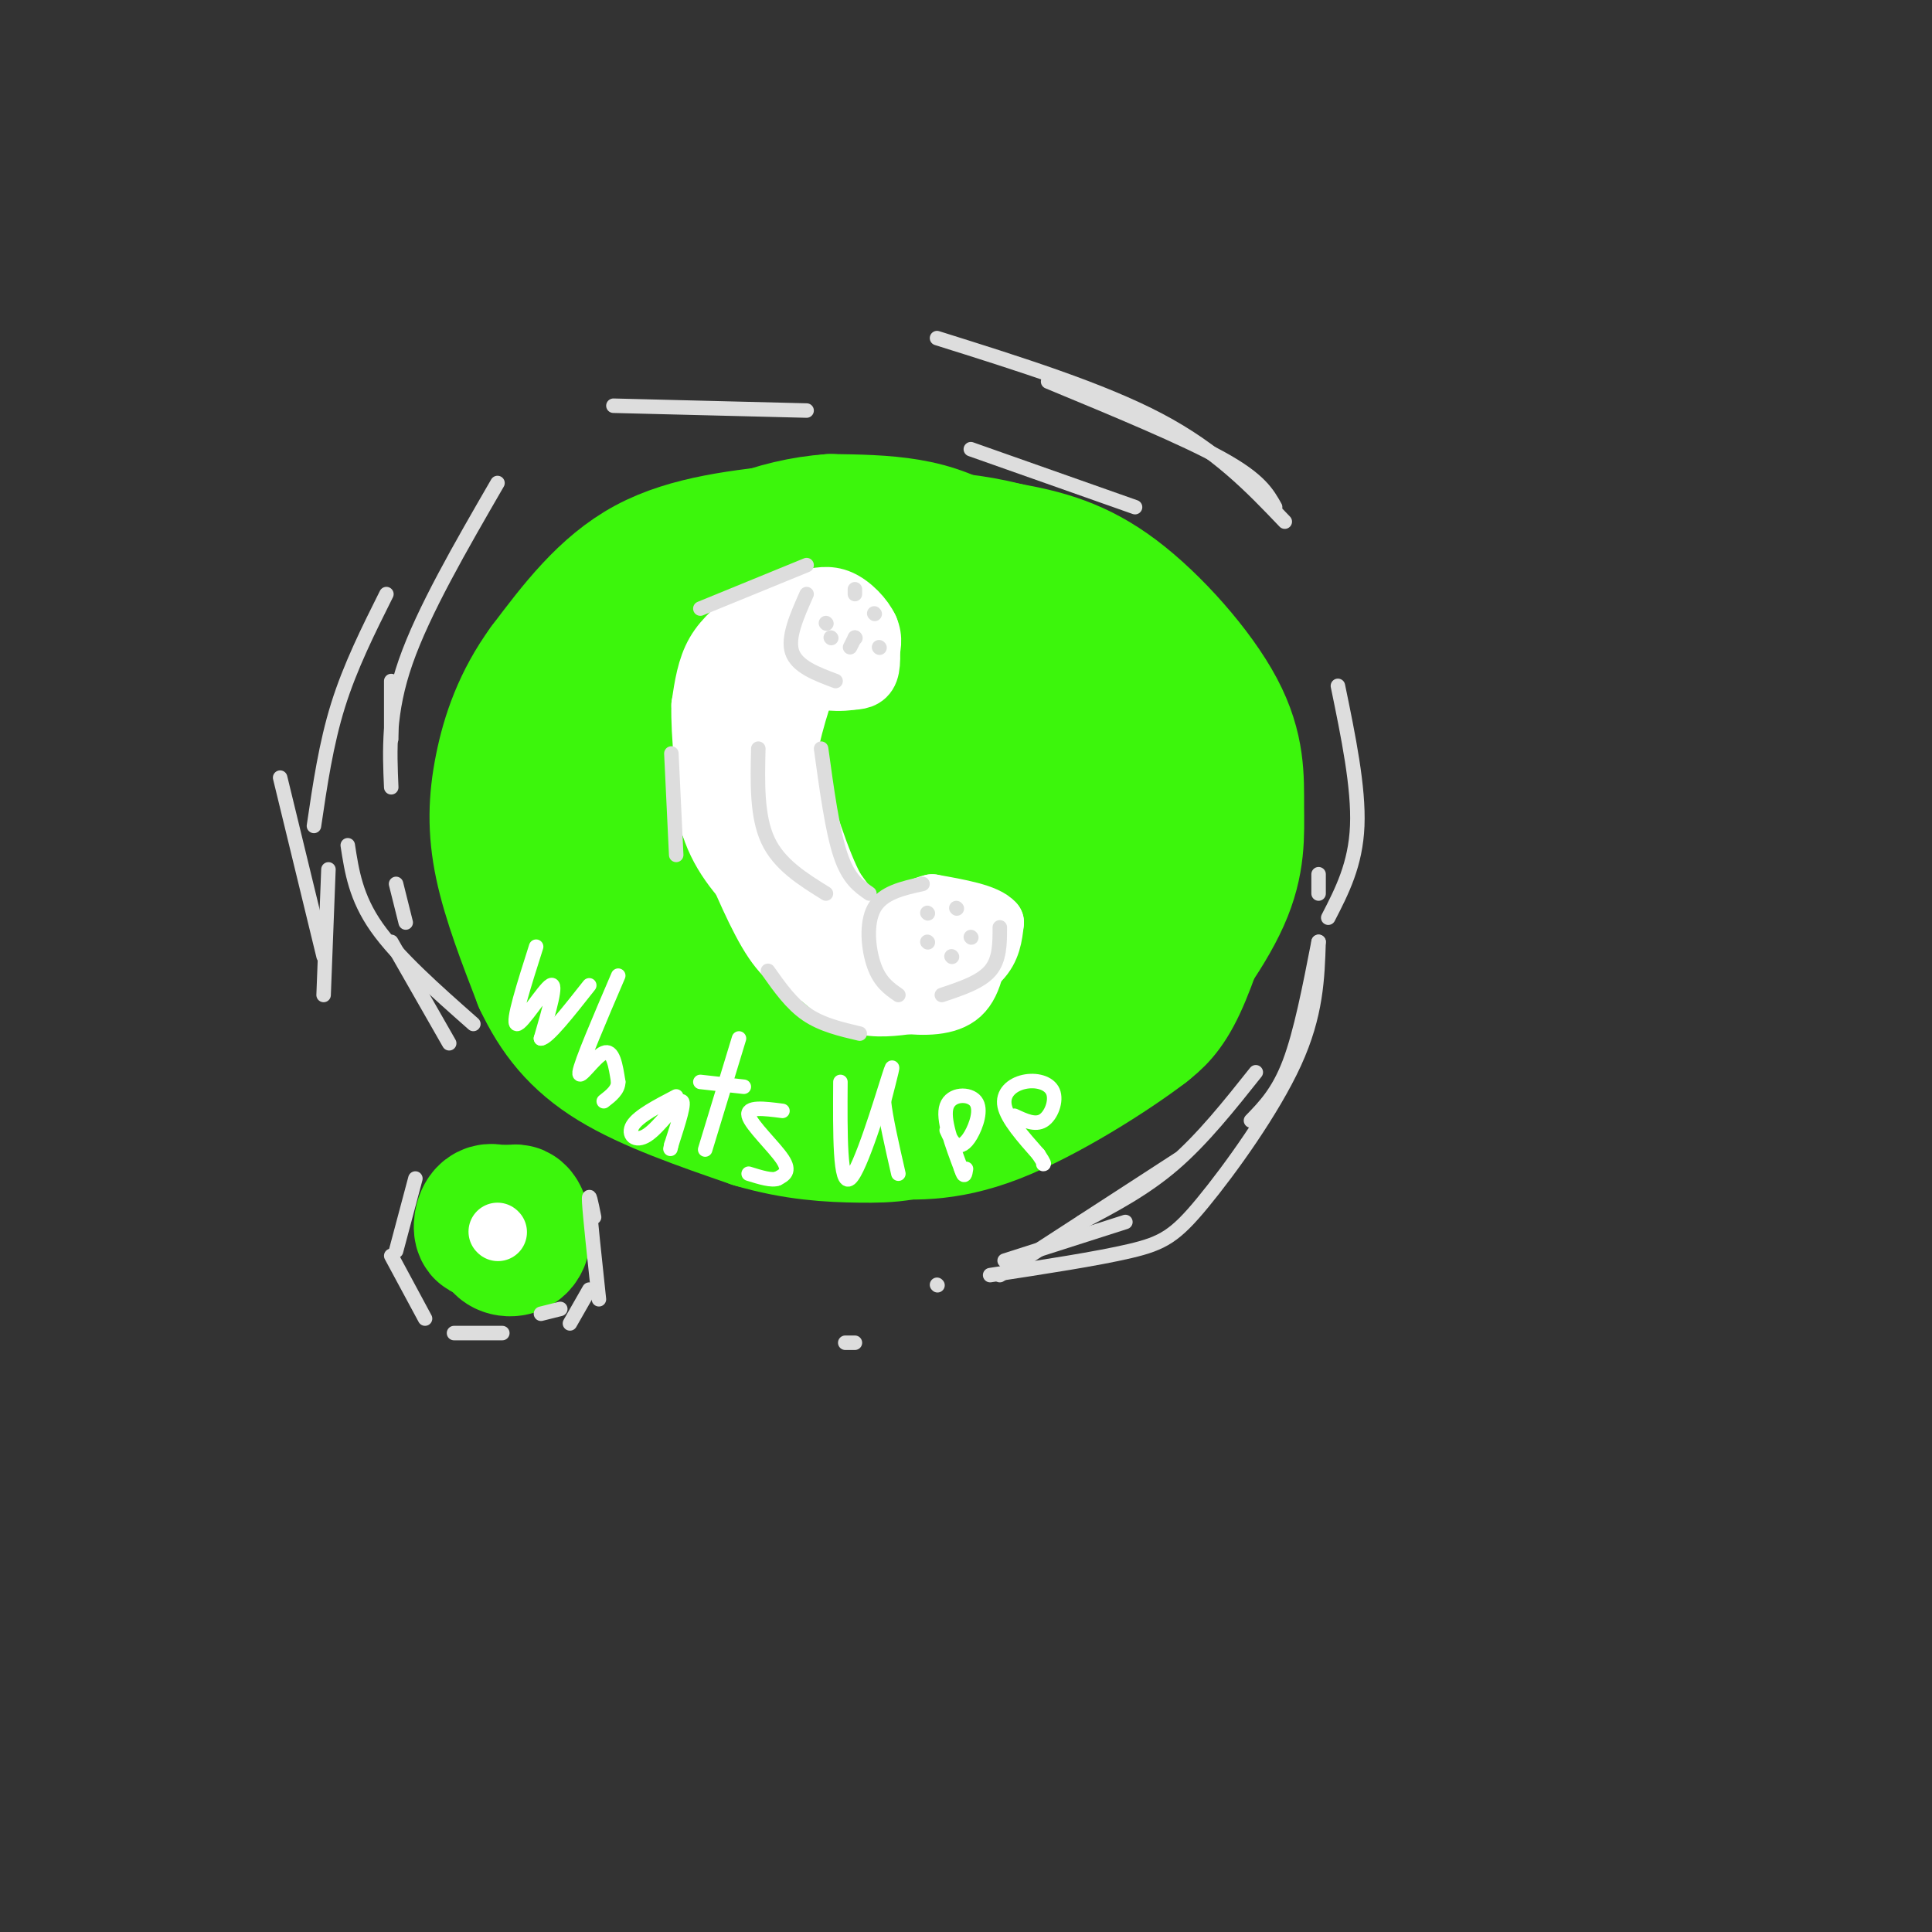 <svg viewBox='0 0 400 400' version='1.1' xmlns='http://www.w3.org/2000/svg' xmlns:xlink='http://www.w3.org/1999/xlink'><rect x="0" y="0" width="400" height="400" fill="#333333" stroke="none"/><g fill='none' stroke='#3CF60C' stroke-width='28' stroke-linecap='round' stroke-linejoin='round'><path d='M188,160c-2.438,0.247 -4.877,0.493 -7,5c-2.123,4.507 -3.932,13.274 -3,19c0.932,5.726 4.603,8.412 8,10c3.397,1.588 6.519,2.079 11,2c4.481,-0.079 10.320,-0.729 16,-4c5.680,-3.271 11.201,-9.165 13,-15c1.799,-5.835 -0.123,-11.611 -2,-15c-1.877,-3.389 -3.708,-4.392 -5,-6c-1.292,-1.608 -2.043,-3.823 -8,-5c-5.957,-1.177 -17.118,-1.316 -25,1c-7.882,2.316 -12.485,7.089 -15,11c-2.515,3.911 -2.942,6.961 -3,11c-0.058,4.039 0.252,9.066 7,11c6.748,1.934 19.932,0.776 26,0c6.068,-0.776 5.018,-1.171 6,-3c0.982,-1.829 3.995,-5.094 4,-9c0.005,-3.906 -2.997,-8.453 -6,-13'/><path d='M205,160c-4.109,-2.762 -11.382,-3.167 -15,0c-3.618,3.167 -3.581,9.905 -3,14c0.581,4.095 1.707,5.546 4,7c2.293,1.454 5.754,2.910 9,3c3.246,0.090 6.277,-1.186 9,-4c2.723,-2.814 5.139,-7.166 6,-11c0.861,-3.834 0.166,-7.150 -1,-11c-1.166,-3.850 -2.802,-8.234 -8,-10c-5.198,-1.766 -13.957,-0.915 -20,2c-6.043,2.915 -9.371,7.892 -12,14c-2.629,6.108 -4.558,13.345 -2,19c2.558,5.655 9.605,9.728 17,11c7.395,1.272 15.139,-0.259 21,-2c5.861,-1.741 9.839,-3.694 13,-8c3.161,-4.306 5.505,-10.967 7,-15c1.495,-4.033 2.141,-5.438 -1,-10c-3.141,-4.562 -10.071,-12.281 -17,-20'/><path d='M212,139c-7.326,-3.572 -17.141,-2.502 -23,-2c-5.859,0.502 -7.762,0.436 -12,3c-4.238,2.564 -10.811,7.758 -15,11c-4.189,3.242 -5.992,4.533 -6,10c-0.008,5.467 1.781,15.112 3,20c1.219,4.888 1.869,5.019 8,7c6.131,1.981 17.742,5.812 28,6c10.258,0.188 19.163,-3.266 25,-6c5.837,-2.734 8.606,-4.747 11,-9c2.394,-4.253 4.412,-10.744 3,-18c-1.412,-7.256 -6.256,-15.276 -12,-20c-5.744,-4.724 -12.388,-6.153 -17,-7c-4.612,-0.847 -7.192,-1.112 -14,1c-6.808,2.112 -17.845,6.602 -24,12c-6.155,5.398 -7.430,11.703 -8,16c-0.570,4.297 -0.436,6.586 1,12c1.436,5.414 4.175,13.954 12,19c7.825,5.046 20.737,6.600 28,7c7.263,0.400 8.879,-0.354 14,-4c5.121,-3.646 13.749,-10.185 18,-16c4.251,-5.815 4.126,-10.908 4,-16'/><path d='M236,165c-0.169,-7.150 -2.593,-17.025 -9,-24c-6.407,-6.975 -16.797,-11.051 -25,-13c-8.203,-1.949 -14.221,-1.771 -23,2c-8.779,3.771 -20.321,11.134 -26,16c-5.679,4.866 -5.495,7.234 -6,12c-0.505,4.766 -1.697,11.928 1,19c2.697,7.072 9.285,14.052 18,18c8.715,3.948 19.558,4.863 28,5c8.442,0.137 14.484,-0.503 22,-4c7.516,-3.497 16.507,-9.852 21,-14c4.493,-4.148 4.488,-6.090 4,-11c-0.488,-4.910 -1.460,-12.789 -2,-18c-0.540,-5.211 -0.648,-7.754 -6,-12c-5.352,-4.246 -15.948,-10.196 -22,-13c-6.052,-2.804 -7.561,-2.464 -13,-1c-5.439,1.464 -14.808,4.051 -21,7c-6.192,2.949 -9.207,6.259 -12,10c-2.793,3.741 -5.364,7.914 -7,12c-1.636,4.086 -2.335,8.085 -2,14c0.335,5.915 1.706,13.746 6,20c4.294,6.254 11.513,10.930 20,12c8.487,1.070 18.244,-1.465 28,-4'/><path d='M210,198c8.298,-2.648 15.043,-7.267 20,-11c4.957,-3.733 8.125,-6.579 10,-10c1.875,-3.421 2.458,-7.416 3,-11c0.542,-3.584 1.044,-6.756 -1,-12c-2.044,-5.244 -6.635,-12.561 -13,-18c-6.365,-5.439 -14.504,-9.001 -24,-10c-9.496,-0.999 -20.350,0.566 -28,2c-7.650,1.434 -12.096,2.737 -18,7c-5.904,4.263 -13.265,11.487 -17,17c-3.735,5.513 -3.844,9.314 -4,13c-0.156,3.686 -0.358,7.255 3,12c3.358,4.745 10.276,10.665 15,14c4.724,3.335 7.256,4.084 15,5c7.744,0.916 20.702,1.997 32,0c11.298,-1.997 20.937,-7.073 27,-12c6.063,-4.927 8.552,-9.707 10,-14c1.448,-4.293 1.857,-8.100 1,-12c-0.857,-3.900 -2.980,-7.891 -5,-12c-2.020,-4.109 -3.936,-8.334 -10,-12c-6.064,-3.666 -16.277,-6.772 -22,-9c-5.723,-2.228 -6.958,-3.579 -16,-1c-9.042,2.579 -25.893,9.086 -35,14c-9.107,4.914 -10.472,8.235 -13,13c-2.528,4.765 -6.219,10.975 -4,19c2.219,8.025 10.348,17.864 18,23c7.652,5.136 14.826,5.568 22,6'/><path d='M176,199c9.907,0.912 23.673,0.192 35,-4c11.327,-4.192 20.214,-11.855 25,-16c4.786,-4.145 5.473,-4.771 5,-11c-0.473,-6.229 -2.104,-18.062 -7,-26c-4.896,-7.938 -13.057,-11.980 -19,-15c-5.943,-3.020 -9.670,-5.017 -18,-5c-8.330,0.017 -21.264,2.048 -30,5c-8.736,2.952 -13.273,6.826 -18,11c-4.727,4.174 -9.642,8.650 -13,14c-3.358,5.350 -5.157,11.575 -6,17c-0.843,5.425 -0.731,10.050 1,16c1.731,5.950 5.080,13.224 13,18c7.920,4.776 20.412,7.054 30,8c9.588,0.946 16.274,0.561 26,-4c9.726,-4.561 22.493,-13.296 29,-18c6.507,-4.704 6.756,-5.375 7,-13c0.244,-7.625 0.485,-22.205 -3,-32c-3.485,-9.795 -10.695,-14.807 -17,-18c-6.305,-3.193 -11.704,-4.568 -18,-5c-6.296,-0.432 -13.487,0.081 -20,1c-6.513,0.919 -12.347,2.246 -20,7c-7.653,4.754 -17.123,12.934 -22,19c-4.877,6.066 -5.159,10.018 -5,15c0.159,4.982 0.760,10.995 3,16c2.240,5.005 6.120,9.003 10,13'/><path d='M144,192c3.484,3.655 7.193,6.294 14,9c6.807,2.706 16.712,5.479 23,7c6.288,1.521 8.957,1.790 17,-1c8.043,-2.790 21.458,-8.639 29,-15c7.542,-6.361 9.210,-13.236 11,-18c1.790,-4.764 3.703,-7.418 0,-16c-3.703,-8.582 -13.021,-23.091 -19,-31c-5.979,-7.909 -8.619,-9.219 -16,-11c-7.381,-1.781 -19.504,-4.032 -28,-4c-8.496,0.032 -13.365,2.348 -19,6c-5.635,3.652 -12.034,8.640 -17,13c-4.966,4.360 -8.497,8.092 -11,16c-2.503,7.908 -3.979,19.992 -3,28c0.979,8.008 4.411,11.938 7,16c2.589,4.062 4.335,8.254 12,13c7.665,4.746 21.248,10.046 31,13c9.752,2.954 15.673,3.561 24,1c8.327,-2.561 19.061,-8.291 25,-15c5.939,-6.709 7.085,-14.397 8,-21c0.915,-6.603 1.601,-12.120 1,-18c-0.601,-5.880 -2.490,-12.124 -5,-18c-2.510,-5.876 -5.642,-11.384 -10,-16c-4.358,-4.616 -9.941,-8.340 -15,-11c-5.059,-2.660 -9.593,-4.255 -17,-5c-7.407,-0.745 -17.688,-0.642 -27,4c-9.312,4.642 -17.656,13.821 -26,23'/><path d='M133,141c-5.093,6.136 -4.826,9.976 -5,17c-0.174,7.024 -0.789,17.231 6,26c6.789,8.769 20.983,16.099 29,20c8.017,3.901 9.858,4.374 19,4c9.142,-0.374 25.583,-1.595 36,-5c10.417,-3.405 14.808,-8.996 18,-13c3.192,-4.004 5.185,-6.422 6,-13c0.815,-6.578 0.453,-17.317 -2,-25c-2.453,-7.683 -6.997,-12.311 -12,-17c-5.003,-4.689 -10.466,-9.440 -17,-13c-6.534,-3.560 -14.138,-5.928 -22,-7c-7.862,-1.072 -15.981,-0.847 -23,0c-7.019,0.847 -12.936,2.315 -22,8c-9.064,5.685 -21.274,15.586 -28,23c-6.726,7.414 -7.967,12.339 -9,18c-1.033,5.661 -1.857,12.057 -1,18c0.857,5.943 3.394,11.432 8,17c4.606,5.568 11.281,11.216 21,15c9.719,3.784 22.482,5.703 35,4c12.518,-1.703 24.791,-7.028 33,-13c8.209,-5.972 12.353,-12.591 15,-17c2.647,-4.409 3.798,-6.607 4,-16c0.202,-9.393 -0.544,-25.982 -4,-37c-3.456,-11.018 -9.623,-16.466 -15,-20c-5.377,-3.534 -9.965,-5.152 -15,-6c-5.035,-0.848 -10.518,-0.924 -16,-1'/><path d='M172,108c-5.593,0.370 -11.574,1.795 -17,4c-5.426,2.205 -10.297,5.191 -16,12c-5.703,6.809 -12.238,17.442 -15,26c-2.762,8.558 -1.751,15.041 -1,21c0.751,5.959 1.242,11.394 7,20c5.758,8.606 16.784,20.382 27,27c10.216,6.618 19.621,8.077 27,9c7.379,0.923 12.733,1.309 19,0c6.267,-1.309 13.446,-4.312 19,-7c5.554,-2.688 9.482,-5.060 15,-11c5.518,-5.940 12.624,-15.446 16,-23c3.376,-7.554 3.021,-13.155 3,-19c-0.021,-5.845 0.290,-11.934 -4,-20c-4.290,-8.066 -13.182,-18.110 -21,-24c-7.818,-5.890 -14.562,-7.626 -22,-9c-7.438,-1.374 -15.570,-2.384 -24,-2c-8.430,0.384 -17.159,2.163 -26,6c-8.841,3.837 -17.794,9.731 -25,15c-7.206,5.269 -12.666,9.912 -17,19c-4.334,9.088 -7.543,22.622 -8,31c-0.457,8.378 1.839,11.602 5,15c3.161,3.398 7.189,6.971 12,9c4.811,2.029 10.406,2.515 16,3'/><path d='M165,110c-11.167,1.167 -22.333,2.333 -31,7c-8.667,4.667 -14.833,12.833 -21,21'/><path d='M113,138c-5.190,7.095 -7.667,14.333 -9,21c-1.333,6.667 -1.524,12.762 0,20c1.524,7.238 4.762,15.619 8,24'/><path d='M112,203c3.289,6.978 7.511,12.422 15,17c7.489,4.578 18.244,8.289 29,12'/><path d='M156,232c8.655,2.548 15.792,2.917 22,3c6.208,0.083 11.488,-0.119 19,-4c7.512,-3.881 17.256,-11.440 27,-19'/><path d='M224,212c5.667,-3.933 6.333,-4.267 9,-9c2.667,-4.733 7.333,-13.867 12,-23'/><path d='M172,111c14.511,0.067 29.022,0.133 40,4c10.978,3.867 18.422,11.533 23,18c4.578,6.467 6.289,11.733 8,17'/><path d='M243,150c2.960,6.104 6.360,12.863 8,18c1.640,5.137 1.518,8.652 0,15c-1.518,6.348 -4.434,15.528 -7,21c-2.566,5.472 -4.783,7.236 -7,9'/><path d='M237,213c-6.867,5.267 -20.533,13.933 -31,18c-10.467,4.067 -17.733,3.533 -25,3'/><path d='M181,234c-6.167,0.167 -9.083,-0.917 -12,-2'/><path d='M104,254c-0.458,1.595 -0.917,3.190 0,4c0.917,0.810 3.208,0.833 4,-1c0.792,-1.833 0.083,-5.524 -1,-6c-1.083,-0.476 -2.542,2.262 -4,5'/><path d='M103,256c-0.667,0.833 -0.333,0.417 0,0'/><path d='M103,252c-0.667,1.417 -1.333,2.833 -1,3c0.333,0.167 1.667,-0.917 3,-2'/><path d='M105,253c-0.333,-1.048 -2.667,-2.667 -4,-2c-1.333,0.667 -1.667,3.619 -1,4c0.667,0.381 2.333,-1.810 4,-4'/></g>
<g fill='none' stroke='#FFFFFF' stroke-width='12' stroke-linecap='round' stroke-linejoin='round'><path d='M180,130c0.333,3.583 0.667,7.167 0,9c-0.667,1.833 -2.333,1.917 -4,2'/><path d='M176,141c-1.667,0.333 -3.833,0.167 -6,0'/><path d='M179,130c0.000,0.000 -17.000,0.000 -17,0'/><path d='M162,130c-3.294,0.309 -3.029,1.083 -3,2c0.029,0.917 -0.178,1.978 3,2c3.178,0.022 9.740,-0.994 10,-1c0.260,-0.006 -5.783,0.998 -7,2c-1.217,1.002 2.391,2.001 6,3'/><path d='M171,138c2.156,-0.477 4.547,-3.169 4,-5c-0.547,-1.831 -4.032,-2.801 -6,-1c-1.968,1.801 -2.419,6.372 -1,7c1.419,0.628 4.710,-2.686 8,-6'/><path d='M180,136c0.511,-1.867 1.022,-3.733 0,-6c-1.022,-2.267 -3.578,-4.933 -6,-6c-2.422,-1.067 -4.711,-0.533 -7,0'/><path d='M167,124c-3.044,0.267 -7.156,0.933 -9,2c-1.844,1.067 -1.422,2.533 -1,4'/><path d='M157,130c-0.167,3.167 -0.083,9.083 0,15'/><path d='M157,145c-0.167,2.167 -0.583,0.083 -1,-2'/><path d='M162,127c-2.250,-0.750 -4.500,-1.500 -6,1c-1.500,2.500 -2.250,8.250 -3,14'/><path d='M153,142c-0.500,5.500 -0.250,12.250 0,19'/><path d='M153,161c1.000,5.667 3.500,10.333 6,15'/><path d='M159,176c1.067,4.022 0.733,6.578 2,9c1.267,2.422 4.133,4.711 7,7'/><path d='M168,192c3.222,3.222 7.778,7.778 12,10c4.222,2.222 8.111,2.111 12,2'/><path d='M192,204c4.178,-0.444 8.622,-2.556 11,-5c2.378,-2.444 2.689,-5.222 3,-8'/><path d='M206,191c-1.667,-2.000 -7.333,-3.000 -13,-4'/><path d='M193,187c-4.067,0.844 -7.733,4.956 -11,5c-3.267,0.044 -6.133,-3.978 -9,-8'/><path d='M173,184c-3.000,-5.500 -6.000,-15.250 -9,-25'/><path d='M164,159c-1.000,-7.800 1.000,-14.800 3,-18c2.000,-3.200 4.000,-2.600 6,-2'/><path d='M169,136c-2.750,7.917 -5.500,15.833 -6,22c-0.500,6.167 1.250,10.583 3,15'/><path d='M152,151c0.000,0.000 1.000,25.000 1,25'/><path d='M153,176c2.833,8.167 9.417,16.083 16,24'/><path d='M169,200c3.556,4.978 4.444,5.422 7,6c2.556,0.578 6.778,1.289 11,2'/><path d='M187,208c4.200,0.444 9.200,0.556 12,-2c2.800,-2.556 3.400,-7.778 4,-13'/><path d='M203,193c-1.779,-2.692 -8.228,-2.923 -12,-1c-3.772,1.923 -4.867,6.000 -3,7c1.867,1.000 6.695,-1.077 9,-3c2.305,-1.923 2.087,-3.692 0,-4c-2.087,-0.308 -6.044,0.846 -10,2'/><path d='M187,194c-1.667,0.333 -0.833,0.167 0,0'/><path d='M156,127c-3.083,2.417 -6.167,4.833 -8,8c-1.833,3.167 -2.417,7.083 -3,11'/><path d='M145,146c-0.167,6.000 0.917,15.500 2,25'/><path d='M147,171c2.167,6.833 6.583,11.417 11,16'/><path d='M158,187c3.833,4.333 7.917,7.167 12,10'/><path d='M150,174c3.417,8.167 6.833,16.333 10,21c3.167,4.667 6.083,5.833 9,7'/><path d='M169,202c2.911,2.422 5.689,4.978 9,6c3.311,1.022 7.156,0.511 11,0'/><path d='M189,208c1.833,-0.167 0.917,-0.583 0,-1'/><path d='M103,255c0.000,0.000 0.100,0.100 0.1,0.1'/></g>
<g fill='none' stroke='#FFFFFF' stroke-width='3' stroke-linecap='round' stroke-linejoin='round'><path d='M111,196c-2.511,7.889 -5.022,15.778 -4,16c1.022,0.222 5.578,-7.222 7,-8c1.422,-0.778 -0.289,5.111 -2,11'/><path d='M112,215c1.333,0.000 5.667,-5.500 10,-11'/><path d='M128,202c-3.867,9.022 -7.733,18.044 -8,20c-0.267,1.956 3.067,-3.156 5,-4c1.933,-0.844 2.467,2.578 3,6'/><path d='M128,224c0.000,1.667 -1.500,2.833 -3,4'/><path d='M140,227c-3.923,2.048 -7.845,4.095 -9,6c-1.155,1.905 0.458,3.667 3,2c2.542,-1.667 6.012,-6.762 7,-7c0.988,-0.238 -0.506,4.381 -2,9'/><path d='M139,237c-0.333,1.500 -0.167,0.750 0,0'/><path d='M153,215c0.000,0.000 -7.000,23.000 -7,23'/><path d='M145,224c0.000,0.000 9.000,1.000 9,1'/><path d='M162,230c-3.756,-0.489 -7.511,-0.978 -7,1c0.511,1.978 5.289,6.422 7,9c1.711,2.578 0.356,3.289 -1,4'/><path d='M161,244c-1.167,0.500 -3.583,-0.250 -6,-1'/><path d='M174,224c-0.067,10.889 -0.133,21.778 2,20c2.133,-1.778 6.467,-16.222 8,-21c1.533,-4.778 0.267,0.111 -1,5'/><path d='M183,228c0.333,3.333 1.667,9.167 3,15'/><path d='M196,234c0.589,1.295 1.177,2.590 2,3c0.823,0.410 1.880,-0.065 3,-2c1.120,-1.935 2.301,-5.329 1,-7c-1.301,-1.671 -5.086,-1.620 -6,1c-0.914,2.620 1.043,7.810 3,13'/><path d='M199,242c0.667,2.167 0.833,1.083 1,0'/><path d='M210,231c2.171,1.018 4.341,2.035 6,1c1.659,-1.035 2.805,-4.123 2,-6c-0.805,-1.877 -3.563,-2.544 -6,-2c-2.437,0.544 -4.553,2.298 -4,5c0.553,2.702 3.777,6.351 7,10'/><path d='M215,239c1.333,2.000 1.167,2.000 1,2'/></g>
<g fill='none' stroke='#DDDDDD' stroke-width='3' stroke-linecap='round' stroke-linejoin='round'><path d='M167,123c-2.000,4.500 -4.000,9.000 -3,12c1.000,3.000 5.000,4.500 9,6'/><path d='M157,155c-0.167,7.000 -0.333,14.000 2,19c2.333,5.000 7.167,8.000 12,11'/><path d='M170,155c1.167,8.500 2.333,17.000 4,22c1.667,5.000 3.833,6.500 6,8'/><path d='M191,183c-4.111,0.911 -8.222,1.822 -10,5c-1.778,3.178 -1.222,8.622 0,12c1.222,3.378 3.111,4.689 5,6'/><path d='M207,192c0.000,3.333 0.000,6.667 -2,9c-2.000,2.333 -6.000,3.667 -10,5'/><path d='M192,195c0.000,0.000 0.100,0.100 0.1,0.1'/><path d='M198,188c0.000,0.000 0.100,0.100 0.1,0.1'/><path d='M197,198c0.000,0.000 0.100,0.100 0.1,0.1'/><path d='M192,189c0.000,0.000 0.100,0.100 0.1,0.1'/><path d='M201,194c0.000,0.000 0.100,0.100 0.1,0.1'/><path d='M171,129c0.000,0.000 0.100,0.100 0.1,0.1'/><path d='M177,122c0.000,0.000 0.000,1.000 0,1'/><path d='M177,132c0.000,0.000 0.100,0.100 0.1,0.1'/><path d='M177,132c0.000,0.000 -1.000,2.000 -1,2'/><path d='M172,132c0.000,0.000 0.100,0.100 0.1,0.1'/><path d='M181,127c0.000,0.000 0.100,0.100 0.1,0.1'/><path d='M182,134c0.000,0.000 0.100,0.100 0.1,0.1'/><path d='M167,117c0.000,0.000 -22.000,9.000 -22,9'/><path d='M139,156c0.000,0.000 1.000,21.000 1,21'/><path d='M159,201c2.417,3.417 4.833,6.833 8,9c3.167,2.167 7.083,3.083 11,4'/><path d='M86,244c0.000,0.000 -4.000,15.000 -4,15'/><path d='M81,260c0.000,0.000 7.000,13.000 7,13'/><path d='M94,276c0.000,0.000 10.000,0.000 10,0'/><path d='M118,274c0.000,0.000 4.000,-7.000 4,-7'/><path d='M123,252c-0.583,-2.917 -1.167,-5.833 -1,-3c0.167,2.833 1.083,11.417 2,20'/><path d='M116,271c0.000,0.000 -4.000,1.000 -4,1'/><path d='M81,153c0.000,0.000 0.000,-12.000 0,-12'/><path d='M103,100c-7.667,13.250 -15.333,26.500 -19,37c-3.667,10.500 -3.333,18.250 -3,26'/><path d='M82,183c0.000,0.000 2.000,8.000 2,8'/><path d='M81,195c0.000,0.000 12.000,21.000 12,21'/><path d='M98,212c-7.833,-6.917 -15.667,-13.833 -20,-20c-4.333,-6.167 -5.167,-11.583 -6,-17'/><path d='M80,123c-3.750,7.500 -7.500,15.000 -10,23c-2.500,8.000 -3.750,16.500 -5,25'/><path d='M68,180c0.000,0.000 -1.000,26.000 -1,26'/><path d='M67,198c0.000,0.000 -9.000,-37.000 -9,-37'/><path d='M127,84c0.000,0.000 40.000,1.000 40,1'/><path d='M201,93c0.000,0.000 34.000,12.000 34,12'/><path d='M264,105c-1.583,-2.833 -3.167,-5.667 -11,-10c-7.833,-4.333 -21.917,-10.167 -36,-16'/><path d='M194,70c17.000,5.333 34.000,10.667 46,17c12.000,6.333 19.000,13.667 26,21'/><path d='M277,142c2.167,10.500 4.333,21.000 4,29c-0.333,8.000 -3.167,13.500 -6,19'/><path d='M260,222c-5.500,6.917 -11.000,13.833 -17,19c-6.000,5.167 -12.500,8.583 -19,12'/><path d='M207,264c0.000,0.000 37.000,-24.000 37,-24'/><path d='M273,181c0.000,0.000 0.000,4.000 0,4'/><path d='M273,195c-1.833,9.417 -3.667,18.833 -6,25c-2.333,6.167 -5.167,9.083 -8,12'/><path d='M208,261c0.000,0.000 25.000,-8.000 25,-8'/><path d='M273,195c-0.238,7.554 -0.476,15.107 -5,25c-4.524,9.893 -13.333,22.125 -19,29c-5.667,6.875 -8.190,8.393 -15,10c-6.810,1.607 -17.905,3.304 -29,5'/><path d='M194,266c0.000,0.000 0.100,0.100 0.1,0.1'/><path d='M177,278c0.000,0.000 -2.000,0.000 -2,0'/></g>
</svg>